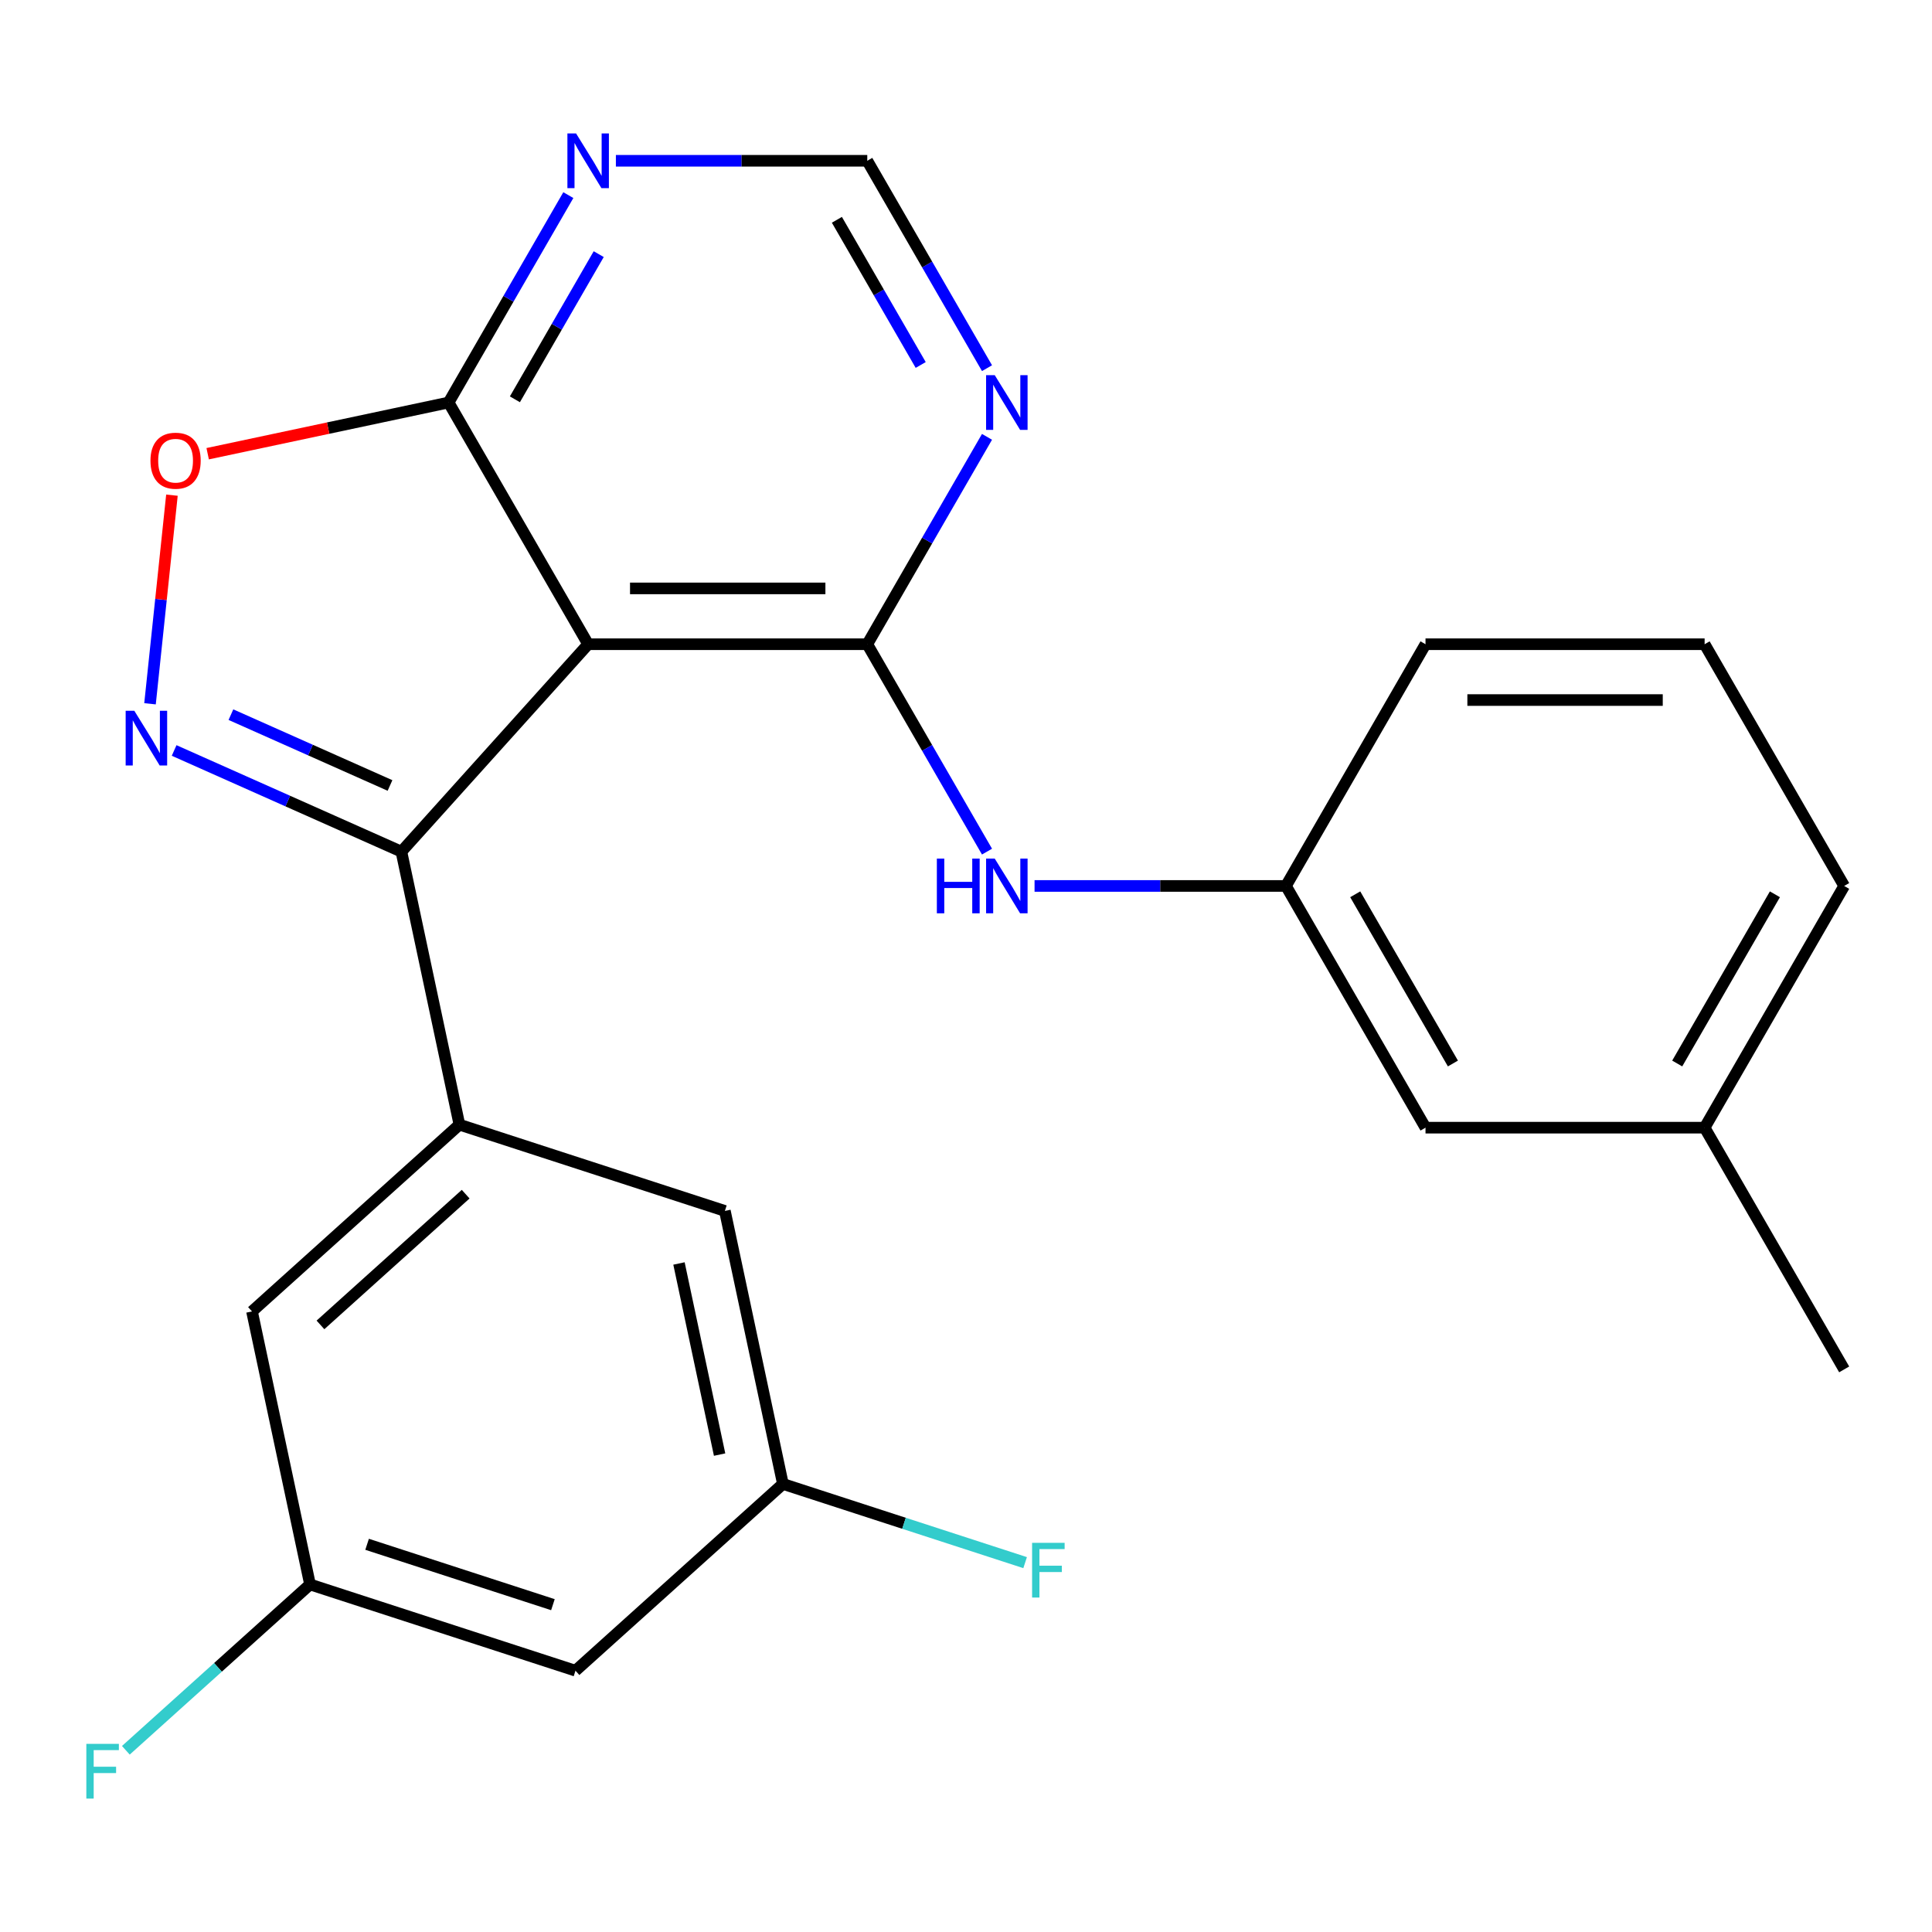 <?xml version='1.0' encoding='iso-8859-1'?>
<svg version='1.1' baseProfile='full'
              xmlns='http://www.w3.org/2000/svg'
                      xmlns:rdkit='http://www.rdkit.org/xml'
                      xmlns:xlink='http://www.w3.org/1999/xlink'
                  xml:space='preserve'
width='1000px' height='1000px' viewBox='0 0 1000 1000'>
<!-- END OF HEADER -->
<rect style='opacity:1.0;fill:#FFFFFF;stroke:none' width='1000' height='1000' x='0' y='0'> </rect>
<path class='bond-0' d='M 304.429,333.451 L 207.759,440.813' style='fill:none;fill-rule:evenodd;stroke:#000000;stroke-width:6px;stroke-linecap:butt;stroke-linejoin:miter;stroke-opacity:1' />
<path class='bond-2' d='M 304.429,333.451 L 448.899,333.451' style='fill:none;fill-rule:evenodd;stroke:#000000;stroke-width:6px;stroke-linecap:butt;stroke-linejoin:miter;stroke-opacity:1' />
<path class='bond-2' d='M 326.099,304.557 L 427.229,304.557' style='fill:none;fill-rule:evenodd;stroke:#000000;stroke-width:6px;stroke-linecap:butt;stroke-linejoin:miter;stroke-opacity:1' />
<path class='bond-4' d='M 304.429,333.451 L 232.194,208.336' style='fill:none;fill-rule:evenodd;stroke:#000000;stroke-width:6px;stroke-linecap:butt;stroke-linejoin:miter;stroke-opacity:1' />
<path class='bond-1' d='M 207.759,440.813 L 148.945,414.628' style='fill:none;fill-rule:evenodd;stroke:#000000;stroke-width:6px;stroke-linecap:butt;stroke-linejoin:miter;stroke-opacity:1' />
<path class='bond-1' d='M 148.945,414.628 L 90.131,388.442' style='fill:none;fill-rule:evenodd;stroke:#0000FF;stroke-width:6px;stroke-linecap:butt;stroke-linejoin:miter;stroke-opacity:1' />
<path class='bond-1' d='M 201.867,406.562 L 160.697,388.231' style='fill:none;fill-rule:evenodd;stroke:#000000;stroke-width:6px;stroke-linecap:butt;stroke-linejoin:miter;stroke-opacity:1' />
<path class='bond-1' d='M 160.697,388.231 L 119.527,369.901' style='fill:none;fill-rule:evenodd;stroke:#0000FF;stroke-width:6px;stroke-linecap:butt;stroke-linejoin:miter;stroke-opacity:1' />
<path class='bond-3' d='M 207.759,440.813 L 237.796,582.127' style='fill:none;fill-rule:evenodd;stroke:#000000;stroke-width:6px;stroke-linecap:butt;stroke-linejoin:miter;stroke-opacity:1' />
<path class='bond-24' d='M 77.647,364.28 L 83.322,310.289' style='fill:none;fill-rule:evenodd;stroke:#0000FF;stroke-width:6px;stroke-linecap:butt;stroke-linejoin:miter;stroke-opacity:1' />
<path class='bond-24' d='M 83.322,310.289 L 88.996,256.298' style='fill:none;fill-rule:evenodd;stroke:#FF0000;stroke-width:6px;stroke-linecap:butt;stroke-linejoin:miter;stroke-opacity:1' />
<path class='bond-6' d='M 448.899,333.451 L 479.886,279.779' style='fill:none;fill-rule:evenodd;stroke:#000000;stroke-width:6px;stroke-linecap:butt;stroke-linejoin:miter;stroke-opacity:1' />
<path class='bond-6' d='M 479.886,279.779 L 510.874,226.108' style='fill:none;fill-rule:evenodd;stroke:#0000FF;stroke-width:6px;stroke-linecap:butt;stroke-linejoin:miter;stroke-opacity:1' />
<path class='bond-7' d='M 448.899,333.451 L 479.886,387.123' style='fill:none;fill-rule:evenodd;stroke:#000000;stroke-width:6px;stroke-linecap:butt;stroke-linejoin:miter;stroke-opacity:1' />
<path class='bond-7' d='M 479.886,387.123 L 510.874,440.794' style='fill:none;fill-rule:evenodd;stroke:#0000FF;stroke-width:6px;stroke-linecap:butt;stroke-linejoin:miter;stroke-opacity:1' />
<path class='bond-10' d='M 237.796,582.127 L 130.434,678.796' style='fill:none;fill-rule:evenodd;stroke:#000000;stroke-width:6px;stroke-linecap:butt;stroke-linejoin:miter;stroke-opacity:1' />
<path class='bond-10' d='M 241.026,618.1 L 165.872,685.768' style='fill:none;fill-rule:evenodd;stroke:#000000;stroke-width:6px;stroke-linecap:butt;stroke-linejoin:miter;stroke-opacity:1' />
<path class='bond-11' d='M 237.796,582.127 L 375.196,626.77' style='fill:none;fill-rule:evenodd;stroke:#000000;stroke-width:6px;stroke-linecap:butt;stroke-linejoin:miter;stroke-opacity:1' />
<path class='bond-5' d='M 232.194,208.336 L 169.843,221.589' style='fill:none;fill-rule:evenodd;stroke:#000000;stroke-width:6px;stroke-linecap:butt;stroke-linejoin:miter;stroke-opacity:1' />
<path class='bond-5' d='M 169.843,221.589 L 107.492,234.842' style='fill:none;fill-rule:evenodd;stroke:#FF0000;stroke-width:6px;stroke-linecap:butt;stroke-linejoin:miter;stroke-opacity:1' />
<path class='bond-8' d='M 232.194,208.336 L 263.181,154.664' style='fill:none;fill-rule:evenodd;stroke:#000000;stroke-width:6px;stroke-linecap:butt;stroke-linejoin:miter;stroke-opacity:1' />
<path class='bond-8' d='M 263.181,154.664 L 294.168,100.993' style='fill:none;fill-rule:evenodd;stroke:#0000FF;stroke-width:6px;stroke-linecap:butt;stroke-linejoin:miter;stroke-opacity:1' />
<path class='bond-8' d='M 266.513,206.681 L 288.204,169.111' style='fill:none;fill-rule:evenodd;stroke:#000000;stroke-width:6px;stroke-linecap:butt;stroke-linejoin:miter;stroke-opacity:1' />
<path class='bond-8' d='M 288.204,169.111 L 309.895,131.541' style='fill:none;fill-rule:evenodd;stroke:#0000FF;stroke-width:6px;stroke-linecap:butt;stroke-linejoin:miter;stroke-opacity:1' />
<path class='bond-25' d='M 510.874,190.564 L 479.886,136.893' style='fill:none;fill-rule:evenodd;stroke:#0000FF;stroke-width:6px;stroke-linecap:butt;stroke-linejoin:miter;stroke-opacity:1' />
<path class='bond-25' d='M 479.886,136.893 L 448.899,83.221' style='fill:none;fill-rule:evenodd;stroke:#000000;stroke-width:6px;stroke-linecap:butt;stroke-linejoin:miter;stroke-opacity:1' />
<path class='bond-25' d='M 476.555,188.91 L 454.863,151.34' style='fill:none;fill-rule:evenodd;stroke:#0000FF;stroke-width:6px;stroke-linecap:butt;stroke-linejoin:miter;stroke-opacity:1' />
<path class='bond-25' d='M 454.863,151.34 L 433.172,113.769' style='fill:none;fill-rule:evenodd;stroke:#000000;stroke-width:6px;stroke-linecap:butt;stroke-linejoin:miter;stroke-opacity:1' />
<path class='bond-15' d='M 535.486,458.566 L 600.545,458.566' style='fill:none;fill-rule:evenodd;stroke:#0000FF;stroke-width:6px;stroke-linecap:butt;stroke-linejoin:miter;stroke-opacity:1' />
<path class='bond-15' d='M 600.545,458.566 L 665.605,458.566' style='fill:none;fill-rule:evenodd;stroke:#000000;stroke-width:6px;stroke-linecap:butt;stroke-linejoin:miter;stroke-opacity:1' />
<path class='bond-9' d='M 318.781,83.221 L 383.84,83.221' style='fill:none;fill-rule:evenodd;stroke:#0000FF;stroke-width:6px;stroke-linecap:butt;stroke-linejoin:miter;stroke-opacity:1' />
<path class='bond-9' d='M 383.84,83.221 L 448.899,83.221' style='fill:none;fill-rule:evenodd;stroke:#000000;stroke-width:6px;stroke-linecap:butt;stroke-linejoin:miter;stroke-opacity:1' />
<path class='bond-12' d='M 130.434,678.796 L 160.471,820.11' style='fill:none;fill-rule:evenodd;stroke:#000000;stroke-width:6px;stroke-linecap:butt;stroke-linejoin:miter;stroke-opacity:1' />
<path class='bond-13' d='M 375.196,626.77 L 405.233,768.084' style='fill:none;fill-rule:evenodd;stroke:#000000;stroke-width:6px;stroke-linecap:butt;stroke-linejoin:miter;stroke-opacity:1' />
<path class='bond-13' d='M 351.439,653.975 L 372.465,752.894' style='fill:none;fill-rule:evenodd;stroke:#000000;stroke-width:6px;stroke-linecap:butt;stroke-linejoin:miter;stroke-opacity:1' />
<path class='bond-17' d='M 160.471,820.11 L 112.806,863.028' style='fill:none;fill-rule:evenodd;stroke:#000000;stroke-width:6px;stroke-linecap:butt;stroke-linejoin:miter;stroke-opacity:1' />
<path class='bond-17' d='M 112.806,863.028 L 65.14,905.946' style='fill:none;fill-rule:evenodd;stroke:#33CCCC;stroke-width:6px;stroke-linecap:butt;stroke-linejoin:miter;stroke-opacity:1' />
<path class='bond-26' d='M 160.471,820.11 L 297.87,864.753' style='fill:none;fill-rule:evenodd;stroke:#000000;stroke-width:6px;stroke-linecap:butt;stroke-linejoin:miter;stroke-opacity:1' />
<path class='bond-26' d='M 190.01,799.326 L 286.189,830.577' style='fill:none;fill-rule:evenodd;stroke:#000000;stroke-width:6px;stroke-linecap:butt;stroke-linejoin:miter;stroke-opacity:1' />
<path class='bond-14' d='M 405.233,768.084 L 297.87,864.753' style='fill:none;fill-rule:evenodd;stroke:#000000;stroke-width:6px;stroke-linecap:butt;stroke-linejoin:miter;stroke-opacity:1' />
<path class='bond-18' d='M 405.233,768.084 L 467.917,788.451' style='fill:none;fill-rule:evenodd;stroke:#000000;stroke-width:6px;stroke-linecap:butt;stroke-linejoin:miter;stroke-opacity:1' />
<path class='bond-18' d='M 467.917,788.451 L 530.601,808.818' style='fill:none;fill-rule:evenodd;stroke:#33CCCC;stroke-width:6px;stroke-linecap:butt;stroke-linejoin:miter;stroke-opacity:1' />
<path class='bond-16' d='M 665.605,458.566 L 737.84,583.681' style='fill:none;fill-rule:evenodd;stroke:#000000;stroke-width:6px;stroke-linecap:butt;stroke-linejoin:miter;stroke-opacity:1' />
<path class='bond-16' d='M 701.463,462.886 L 752.028,550.467' style='fill:none;fill-rule:evenodd;stroke:#000000;stroke-width:6px;stroke-linecap:butt;stroke-linejoin:miter;stroke-opacity:1' />
<path class='bond-21' d='M 665.605,458.566 L 737.84,333.451' style='fill:none;fill-rule:evenodd;stroke:#000000;stroke-width:6px;stroke-linecap:butt;stroke-linejoin:miter;stroke-opacity:1' />
<path class='bond-19' d='M 737.84,583.681 L 882.31,583.681' style='fill:none;fill-rule:evenodd;stroke:#000000;stroke-width:6px;stroke-linecap:butt;stroke-linejoin:miter;stroke-opacity:1' />
<path class='bond-23' d='M 882.31,583.681 L 954.545,708.796' style='fill:none;fill-rule:evenodd;stroke:#000000;stroke-width:6px;stroke-linecap:butt;stroke-linejoin:miter;stroke-opacity:1' />
<path class='bond-27' d='M 882.31,583.681 L 954.545,458.566' style='fill:none;fill-rule:evenodd;stroke:#000000;stroke-width:6px;stroke-linecap:butt;stroke-linejoin:miter;stroke-opacity:1' />
<path class='bond-27' d='M 868.123,550.467 L 918.687,462.886' style='fill:none;fill-rule:evenodd;stroke:#000000;stroke-width:6px;stroke-linecap:butt;stroke-linejoin:miter;stroke-opacity:1' />
<path class='bond-20' d='M 882.31,333.451 L 737.84,333.451' style='fill:none;fill-rule:evenodd;stroke:#000000;stroke-width:6px;stroke-linecap:butt;stroke-linejoin:miter;stroke-opacity:1' />
<path class='bond-20' d='M 860.64,362.345 L 759.51,362.345' style='fill:none;fill-rule:evenodd;stroke:#000000;stroke-width:6px;stroke-linecap:butt;stroke-linejoin:miter;stroke-opacity:1' />
<path class='bond-22' d='M 882.31,333.451 L 954.545,458.566' style='fill:none;fill-rule:evenodd;stroke:#000000;stroke-width:6px;stroke-linecap:butt;stroke-linejoin:miter;stroke-opacity:1' />
<path  class='atom-2' d='M 69.519 367.892
L 78.799 382.892
Q 79.719 384.372, 81.199 387.052
Q 82.679 389.732, 82.759 389.892
L 82.759 367.892
L 86.519 367.892
L 86.519 396.212
L 82.639 396.212
L 72.679 379.812
Q 71.519 377.892, 70.279 375.692
Q 69.079 373.492, 68.719 372.812
L 68.719 396.212
L 65.039 396.212
L 65.039 367.892
L 69.519 367.892
' fill='#0000FF'/>
<path  class='atom-6' d='M 77.88 238.453
Q 77.88 231.653, 81.24 227.853
Q 84.6 224.053, 90.88 224.053
Q 97.16 224.053, 100.52 227.853
Q 103.88 231.653, 103.88 238.453
Q 103.88 245.333, 100.48 249.253
Q 97.08 253.133, 90.88 253.133
Q 84.64 253.133, 81.24 249.253
Q 77.88 245.373, 77.88 238.453
M 90.88 249.933
Q 95.2 249.933, 97.52 247.053
Q 99.88 244.133, 99.88 238.453
Q 99.88 232.893, 97.52 230.093
Q 95.2 227.253, 90.88 227.253
Q 86.56 227.253, 84.2 230.053
Q 81.88 232.853, 81.88 238.453
Q 81.88 244.173, 84.2 247.053
Q 86.56 249.933, 90.88 249.933
' fill='#FF0000'/>
<path  class='atom-7' d='M 514.874 194.176
L 524.154 209.176
Q 525.074 210.656, 526.554 213.336
Q 528.034 216.016, 528.114 216.176
L 528.114 194.176
L 531.874 194.176
L 531.874 222.496
L 527.994 222.496
L 518.034 206.096
Q 516.874 204.176, 515.634 201.976
Q 514.434 199.776, 514.074 199.096
L 514.074 222.496
L 510.394 222.496
L 510.394 194.176
L 514.874 194.176
' fill='#0000FF'/>
<path  class='atom-8' d='M 484.914 444.406
L 488.754 444.406
L 488.754 456.446
L 503.234 456.446
L 503.234 444.406
L 507.074 444.406
L 507.074 472.726
L 503.234 472.726
L 503.234 459.646
L 488.754 459.646
L 488.754 472.726
L 484.914 472.726
L 484.914 444.406
' fill='#0000FF'/>
<path  class='atom-8' d='M 514.874 444.406
L 524.154 459.406
Q 525.074 460.886, 526.554 463.566
Q 528.034 466.246, 528.114 466.406
L 528.114 444.406
L 531.874 444.406
L 531.874 472.726
L 527.994 472.726
L 518.034 456.326
Q 516.874 454.406, 515.634 452.206
Q 514.434 450.006, 514.074 449.326
L 514.074 472.726
L 510.394 472.726
L 510.394 444.406
L 514.874 444.406
' fill='#0000FF'/>
<path  class='atom-9' d='M 298.169 69.061
L 307.449 84.061
Q 308.369 85.541, 309.849 88.221
Q 311.329 90.901, 311.409 91.061
L 311.409 69.061
L 315.169 69.061
L 315.169 97.381
L 311.289 97.381
L 301.329 80.981
Q 300.169 79.061, 298.929 76.861
Q 297.729 74.661, 297.369 73.981
L 297.369 97.381
L 293.689 97.381
L 293.689 69.061
L 298.169 69.061
' fill='#0000FF'/>
<path  class='atom-18' d='M 44.689 902.619
L 61.529 902.619
L 61.529 905.859
L 48.489 905.859
L 48.489 914.459
L 60.089 914.459
L 60.089 917.739
L 48.489 917.739
L 48.489 930.939
L 44.689 930.939
L 44.689 902.619
' fill='#33CCCC'/>
<path  class='atom-19' d='M 534.212 798.568
L 551.052 798.568
L 551.052 801.808
L 538.012 801.808
L 538.012 810.408
L 549.612 810.408
L 549.612 813.688
L 538.012 813.688
L 538.012 826.888
L 534.212 826.888
L 534.212 798.568
' fill='#33CCCC'/>
</svg>
